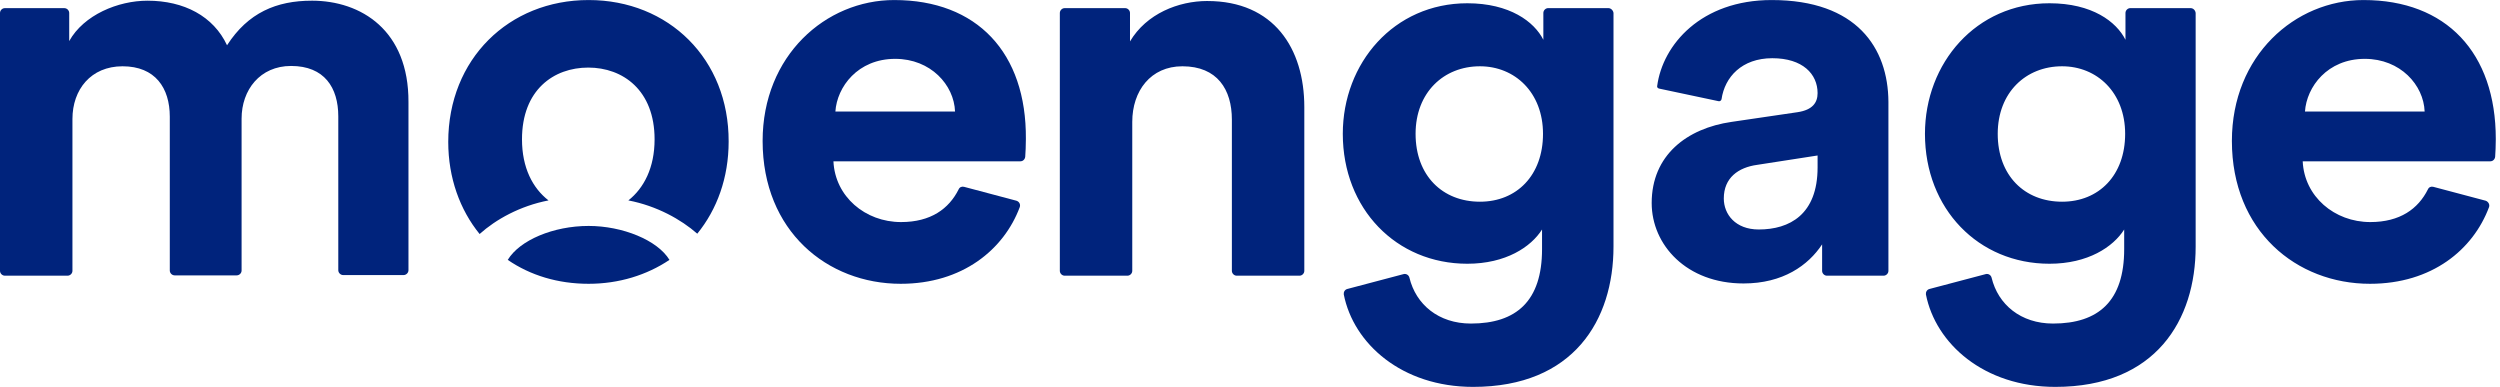 <svg xmlns="http://www.w3.org/2000/svg" fill="none" viewBox="0 0 517 80" height="80" width="517">
<g clip-path="url(#clip0_3369_539)">
<path fill="#00237C" d="M64.474 0.143C57.184 0.143 51.3 2.616 46.952 9.362C44.145 3.351 38.055 0.143 30.5 0.143C24.413 0.143 17.323 3.083 14.313 8.495V2.683C14.313 2.151 13.845 1.684 13.31 1.684H1.003C0.468 1.678 0 2.145 0 2.677V56.012C0 56.547 0.468 57.012 1.003 57.012H13.977C14.513 57.012 14.981 56.547 14.981 56.012V24.603C14.981 18.52 18.794 13.707 25.348 13.707C32.103 13.707 35.113 18.188 35.113 24.136V55.948C35.113 56.483 35.581 56.947 36.116 56.947H48.955C49.493 56.947 49.961 56.483 49.961 55.948V24.535C49.961 18.588 53.774 13.64 60.194 13.64C67.084 13.64 69.958 18.12 69.958 24.068V55.883C69.958 56.415 70.426 56.883 70.961 56.883H83.468C84.003 56.883 84.471 56.415 84.471 55.883V21.125C84.539 6.287 74.706 0.14 64.474 0.14V0.143ZM121.726 46.725C114.435 46.725 107.477 49.665 105.003 53.743C109.687 56.95 115.371 58.688 121.726 58.688C128.013 58.688 133.765 56.883 138.445 53.743C135.971 49.665 128.748 46.725 121.726 46.725ZM184.929 0.008C170.752 0.008 157.71 11.503 157.71 29.148C157.71 47.792 171.084 58.688 186.268 58.688C199.042 58.688 207.603 51.603 210.881 42.848C211.081 42.313 210.813 41.713 210.21 41.513L199.377 38.638C198.906 38.506 198.442 38.702 198.239 39.173C196.232 43.183 192.487 45.923 186.335 45.923C178.91 45.923 172.69 40.643 172.355 33.358H211.013C211.548 33.358 211.948 32.958 212.016 32.423C212.081 31.553 212.152 30.083 212.152 28.748C212.284 10.903 202.052 0.008 184.929 0.008ZM172.758 23.065C173.09 17.985 177.371 12.17 185.129 12.17C192.487 12.17 197.303 17.585 197.503 23.065H172.758Z"></path>
<path fill="#00237C" d="M121.726 0.008C105.206 0.008 92.697 12.238 92.697 29.348C92.697 36.765 95.106 43.383 99.184 48.395C102.529 45.388 107.545 42.58 113.432 41.446C110.155 38.905 107.948 34.696 107.948 28.813C107.948 18.588 114.5 13.975 121.658 13.975C128.813 13.975 135.368 18.656 135.368 28.813C135.368 34.696 133.161 38.902 129.948 41.446C135.835 42.58 140.852 45.388 144.197 48.328C148.277 43.315 150.684 36.765 150.684 29.28C150.752 12.238 138.31 0.008 121.726 0.008ZM488.774 0.008C474.597 0.008 461.555 11.503 461.555 29.148C461.555 47.792 474.929 58.688 490.113 58.688C502.955 58.688 511.448 51.603 514.726 42.848C514.926 42.313 514.59 41.713 514.055 41.513L503.219 38.638C502.752 38.506 502.284 38.702 502.084 39.173C500.077 43.183 496.332 45.923 490.177 45.923C482.755 45.923 476.535 40.643 476.2 33.358H514.994C515.526 33.358 515.929 32.958 515.997 32.423C516.061 31.553 516.129 30.083 516.129 28.748C516.129 10.903 505.897 0.008 488.774 0.008ZM476.668 23.065C477.003 17.985 481.284 12.17 489.042 12.17C496.4 12.17 501.213 17.585 501.416 23.065H476.668ZM452.99 1.678H440.552C440.016 1.678 439.548 2.145 439.548 2.68V8.228C437.674 4.488 432.658 0.675 423.832 0.675C408.648 0.675 398.081 13.04 398.081 27.678C398.081 43.183 409.116 54.542 423.832 54.542C431.79 54.542 437.006 51.068 439.281 47.461V51.535C439.281 62.23 433.997 66.911 424.568 66.911C417.877 66.911 413.197 62.965 411.858 57.418C411.726 56.883 411.19 56.547 410.655 56.683L399.019 59.758C398.484 59.89 398.216 60.425 398.281 60.893C400.287 71.053 410.255 80.008 425.035 80.008C445.835 80.008 454.061 66.173 454.061 51.003V2.683C453.994 2.145 453.594 1.678 452.99 1.678ZM426.439 41.713C418.681 41.713 413.129 36.298 413.129 27.678C413.129 19.123 418.948 13.707 426.439 13.707C433.661 13.707 439.481 19.123 439.481 27.678C439.481 36.233 434.064 41.713 426.439 41.713ZM249.671 0.208C243.716 0.208 237.097 2.815 233.684 8.563V2.68C233.684 2.148 233.216 1.681 232.684 1.681H220.174C219.639 1.681 219.174 2.148 219.174 2.68V56.016C219.174 56.551 219.639 57.015 220.174 57.015H233.152C233.684 57.015 234.152 56.551 234.152 56.016V25.206C234.152 18.791 237.965 13.707 244.519 13.707C251.745 13.707 254.752 18.52 254.752 24.735V56.016C254.752 56.551 255.223 57.015 255.755 57.015H268.732C269.268 57.015 269.732 56.551 269.732 56.016V22.131C269.732 10.033 263.448 0.211 249.668 0.211L249.671 0.208ZM366.381 0.008C351.8 0.008 343.842 9.23 342.703 17.785C342.635 18.053 342.839 18.253 343.106 18.32L355.413 20.928C355.681 20.993 355.945 20.793 356.013 20.525C356.681 15.916 360.226 12.038 366.513 12.038C372.8 12.038 375.877 15.313 375.877 19.258C375.877 21.192 374.874 22.73 371.732 23.201L358.087 25.206C348.858 26.54 341.568 32.088 341.568 41.981C341.568 50.668 348.79 58.62 360.561 58.62C368.723 58.62 373.939 54.881 376.813 50.536V56.016C376.813 56.551 377.281 57.015 377.816 57.015H389.523C390.055 57.015 390.526 56.551 390.526 56.016V21.057C390.458 9.901 383.971 0.008 366.381 0.008ZM375.877 34.628C375.877 44.385 370.058 47.457 363.706 47.457C358.89 47.457 356.481 44.318 356.481 41.042C356.481 36.765 359.49 34.628 363.371 34.093L375.877 32.155V34.628ZM332.606 1.678H320.165C319.629 1.678 319.165 2.145 319.165 2.68V8.228C317.29 4.488 312.203 0.675 303.442 0.675C288.258 0.675 277.69 13.04 277.69 27.678C277.69 43.183 288.729 54.542 303.442 54.542C311.4 54.542 316.616 51.068 318.894 47.461V51.535C318.894 62.23 313.606 66.911 304.177 66.911C297.49 66.911 292.806 62.965 291.468 57.418C291.339 56.883 290.8 56.547 290.265 56.683L278.629 59.758C278.094 59.89 277.823 60.425 277.894 60.893C279.9 71.053 289.861 80.008 304.645 80.008C325.445 80.008 333.671 66.173 333.671 51.003V2.683C333.606 2.145 333.139 1.678 332.603 1.678H332.606ZM306.052 41.713C298.294 41.713 292.742 36.298 292.742 27.678C292.742 19.123 298.561 13.707 306.052 13.707C313.277 13.707 319.094 19.123 319.094 27.678C319.094 36.233 313.677 41.713 306.052 41.713Z"></path>
</g>
<defs>
<clipPath id="clip0_3369_539">
<rect transform="translate(0 0.008)" fill="white" height="80" width="517"></rect>
</clipPath>
</defs>
</svg>
